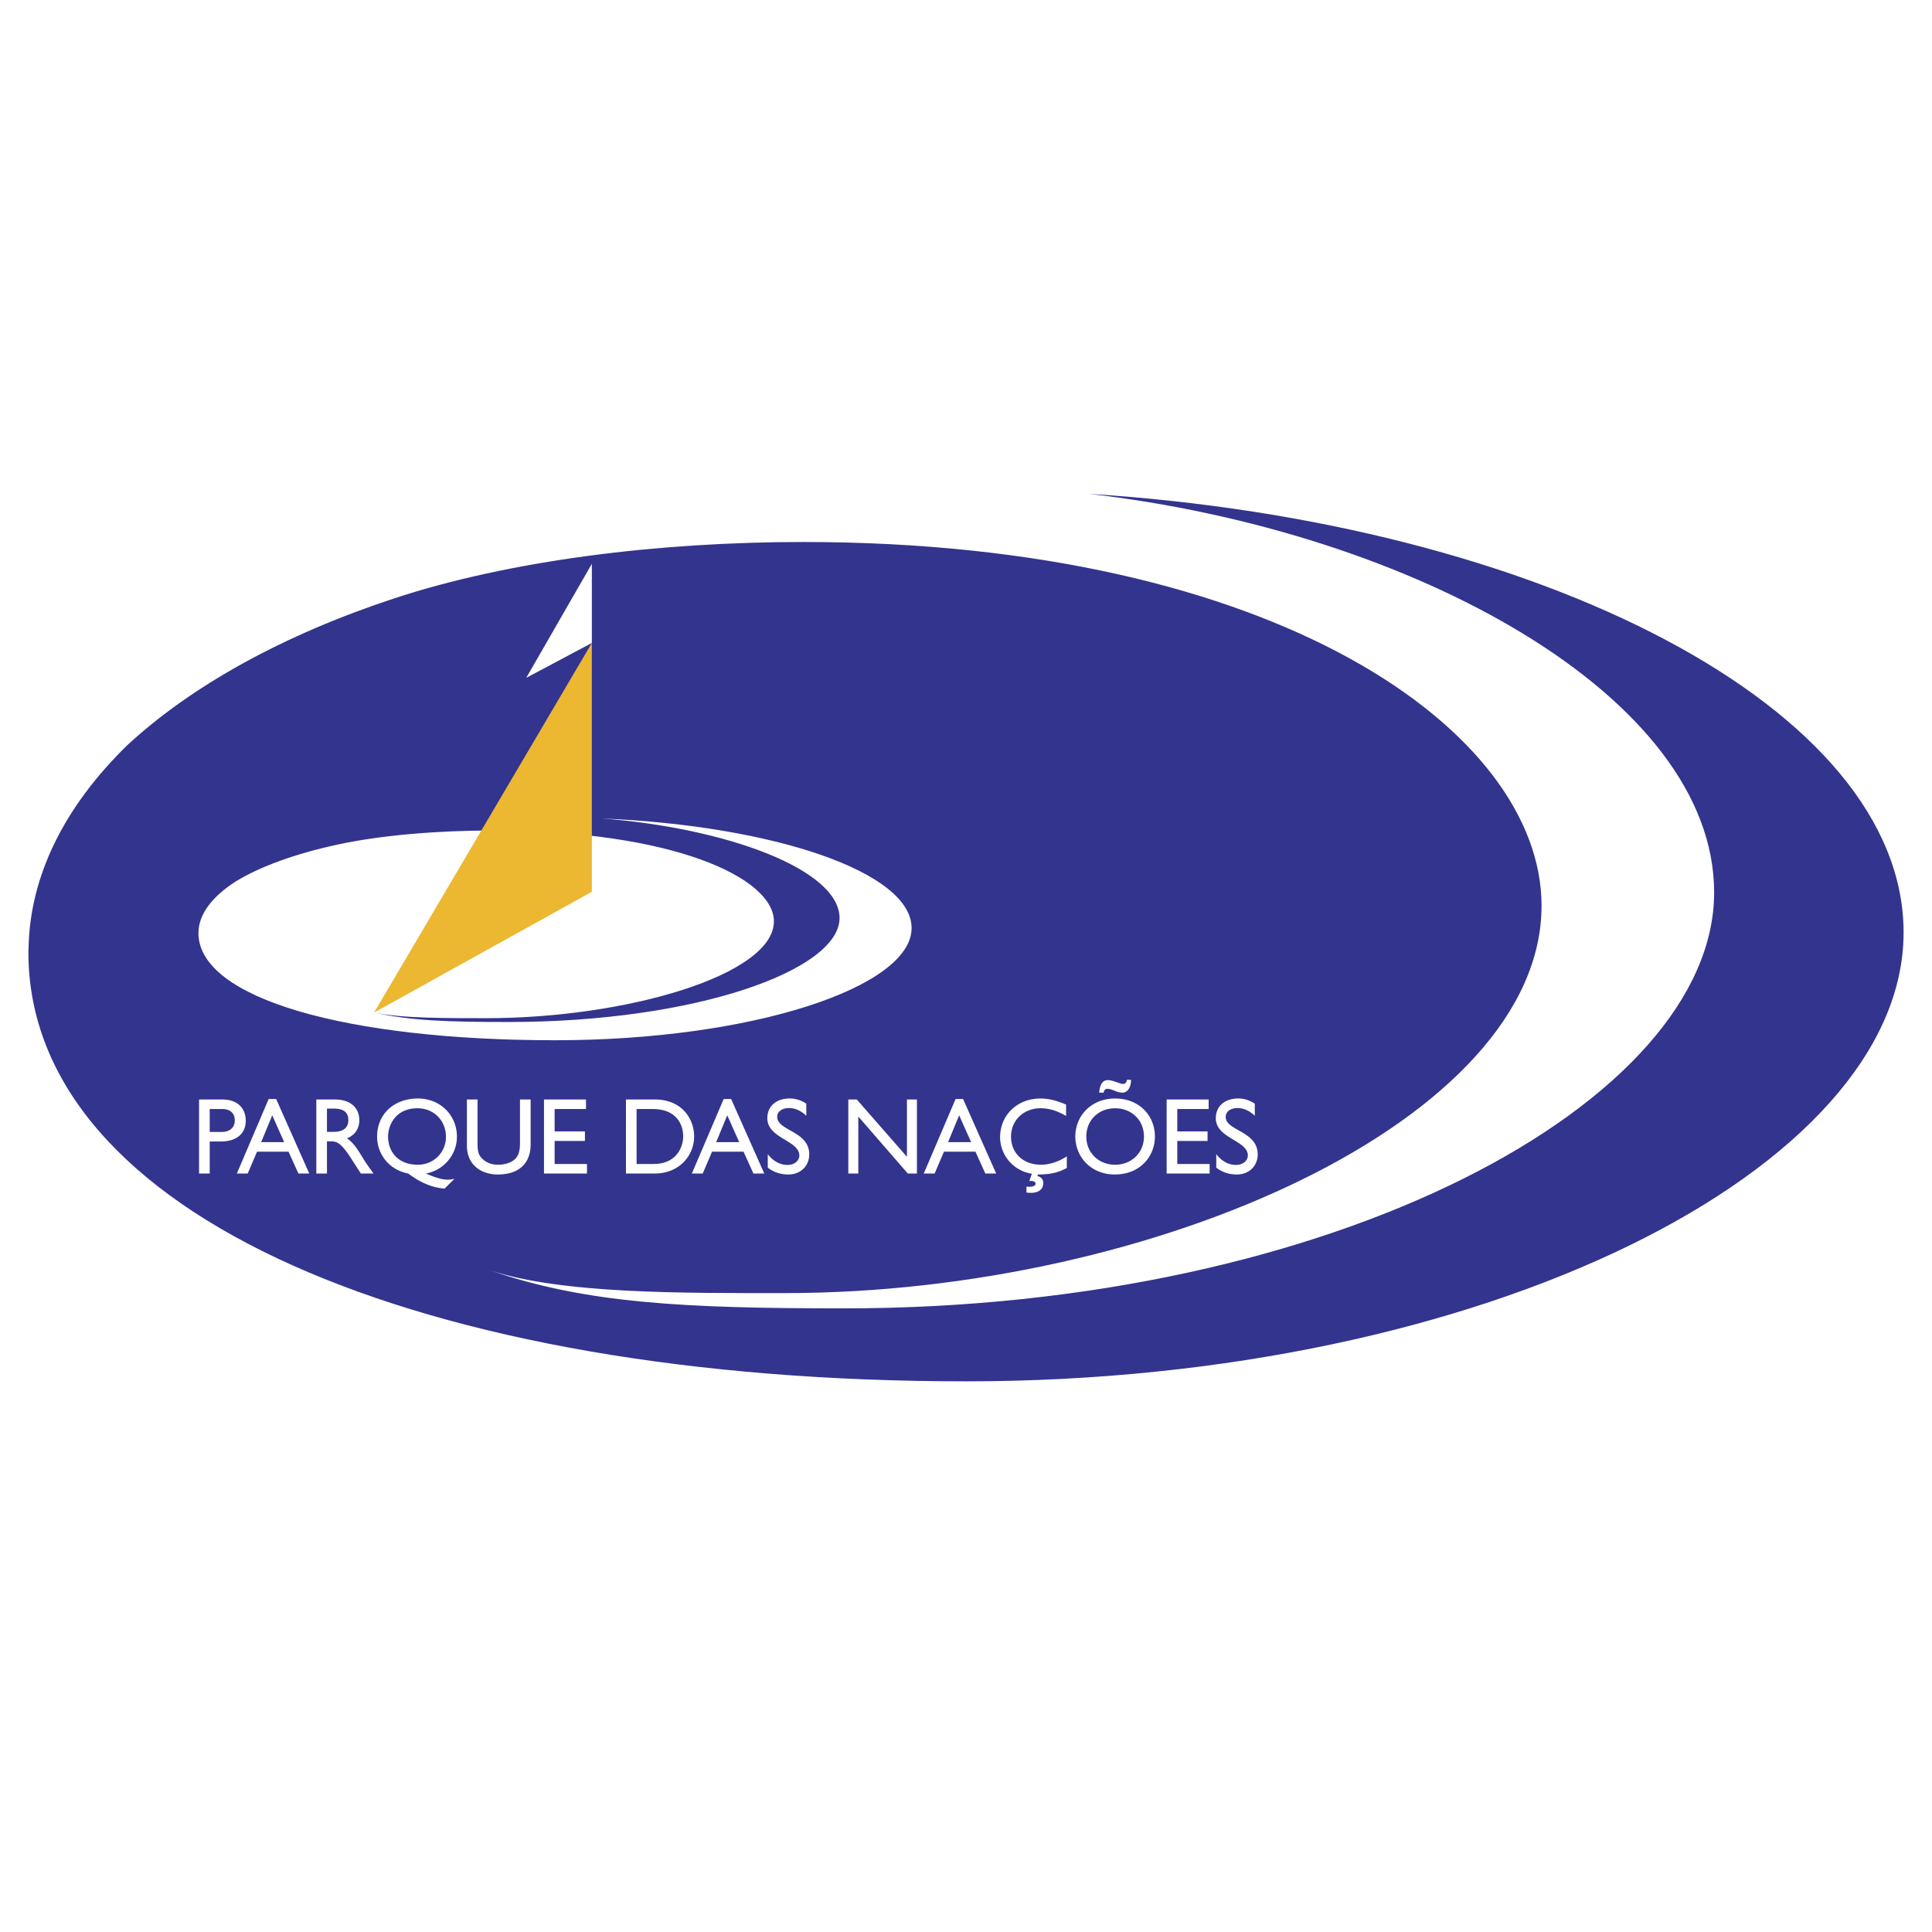 <svg xmlns="http://www.w3.org/2000/svg" width="2500" height="2500" viewBox="0 0 192.756 192.756"><g fill-rule="evenodd" clip-rule="evenodd"><path fill="#fff" d="M0 0h192.756v192.756H0V0z"/><path d="M108.633 49.271c32.377 3.718 62.387 20.248 62.387 39.77 0 20.819-37.783 41.495-86.813 41.495-15.927 0-25.778-.502-35.286-3.785 7.222 2.357 19.142 2.26 29.396 2.26 36.866 0 75.483-17.285 75.483-38.652 0-17.368-26.428-36.284-73.667-36.284-14.438 0-29.289 1.828-40.851 5.642-10.989 3.622-20.161 8.688-26.599 14.646-6.339 6.199-9.703 13.099-9.834 20.235-.003.135-.015.268-.015.402 0 26.253 39.153 42.816 93.543 42.816 51.806 0 93.544-21.23 93.544-44.785.001-22.361-36.23-40.911-81.288-43.76z" fill="#33348e"/><path fill="#fff" d="M59.048 56.254l-6.546 11.375 6.546-3.481v-7.894zM60.034 81.658c12.313.929 23.728 5.059 23.728 9.937 0 5.204-14.37 10.37-33.017 10.37-6.058 0-9.804-.125-13.42-.945 2.747.588 7.28.564 11.18.564 14.022 0 28.708-4.32 28.708-9.66 0-4.339-10.051-9.066-28.018-9.066-5.491 0-11.139.457-15.536 1.41-4.18.905-7.668 2.171-10.116 3.659-2.411 1.55-3.69 3.274-3.741 5.057-.001.034-.005.067-.005.101 0 6.56 14.891 10.7 35.577 10.7 19.702 0 35.577-5.307 35.577-11.192-.001-5.587-13.78-10.223-30.917-10.935z"/><path fill="#ecb731" d="M59.048 64.148L37.324 101.02l21.724-12.048V64.148z"/><path d="M22.168 109.695c1.614 0 2.351.953 2.351 2.123 0 1.158-.78 2.068-2.492 2.068h-1.104v3.195h-1.062v-7.387h2.307v.001zm-1.246 3.239h1.202c.791 0 1.3-.422 1.3-1.16 0-.539-.292-1.125-1.256-1.125h-1.246v2.285zM30.855 117.082h-1.083l-.986-2.178h-3.141l-.932 2.178H23.63l3.174-7.432h.748l3.303 7.432zm-4.798-3.131h2.296l-1.191-2.676-1.105 2.676zM33.422 109.695c1.495 0 2.426.791 2.426 2.068 0 .857-.444 1.496-1.235 1.809.671.445 1.083 1.127 1.646 2.049.314.508.498.758 1.007 1.461H36l-.975-1.516c-.975-1.518-1.419-1.689-1.96-1.689h-.444v3.205h-1.062v-7.387h1.863zm-.801 3.227h.683c1.137 0 1.462-.584 1.452-1.201-.011-.693-.423-1.115-1.452-1.115h-.683v2.316zM42.51 117.07v.023c1.3.553 2.036.725 2.762.52l.033.033-.953.941c-1.431-.107-2.6-.748-3.629-1.506-1.831-.346-3.098-1.852-3.098-3.693 0-2.232 1.679-3.791 4.073-3.791 2.21 0 3.889 1.646 3.889 3.812 0 1.787-1.289 3.326-3.076 3.672v-.011h-.001zm-3.791-3.672c0 1.496.986 2.807 2.958 2.807 1.646 0 2.816-1.279 2.816-2.785 0-1.613-1.203-2.848-2.838-2.848-2.21 0-2.936 1.711-2.936 2.826zM52.941 114.18c0 1.809-1.083 3-3.282 3-1.56 0-3.076-.879-3.076-2.893v-4.592h1.062v4.365c0 .834.108 1.18.443 1.516.423.424.954.629 1.593.629.812 0 1.397-.26 1.733-.596.379-.379.465-.922.465-1.613v-4.301h1.062v4.485zM58.466 110.648h-3.131v2.233h3.022v.951h-3.022v2.297h3.228v.953h-4.289v-7.387h4.192v.953zM62.452 109.695h2.87c2.729 0 3.932 1.949 3.932 3.693 0 1.895-1.483 3.693-3.921 3.693h-2.881v-7.386zm1.061 6.434h1.69c2.405 0 2.957-1.832 2.957-2.74 0-1.484-.942-2.74-3.011-2.74h-1.636v5.48zM76.252 117.082h-1.083l-.985-2.178h-3.142l-.932 2.178h-1.083l3.173-7.432h.747l3.305 7.432zm-4.798-3.131h2.297l-1.192-2.676-1.105 2.676zM80.444 111.32c-.628-.596-1.235-.77-1.733-.77-.683 0-1.169.357-1.169.877 0 1.42 3.196 1.398 3.196 3.748 0 1.158-.878 2.004-2.07 2.004-.801 0-1.451-.217-2.068-.682v-1.344c.541.693 1.223 1.072 1.949 1.072.823 0 1.202-.52 1.202-.932 0-1.527-3.194-1.701-3.194-3.727 0-1.201.887-1.971 2.241-1.971a2.94 2.94 0 0 1 1.646.52v1.205zM91.482 117.082h-.91l-4.939-5.687v5.687h-.997v-7.387h.846l5.004 5.719v-5.719h.996v7.387zM99.389 117.082h-1.082l-.986-2.178H94.18l-.932 2.178h-1.083l3.173-7.432h.748l3.303 7.432zm-4.798-3.131h2.296l-1.191-2.676-1.105 2.676zM106.439 116.529c-.725.381-1.428.65-2.891.65l-.043.15c.357.098.584.348.584.684 0 .812-.725 1.105-1.678.965v-.596c.508.074.908-.033.908-.283 0-.184-.215-.312-.627-.27l.26-.727a3.716 3.716 0 0 1-3.174-3.605c0-2.254 1.701-3.9 4.051-3.9.758 0 1.527.184 2.535.605v1.139c-.908-.531-1.689-.77-2.547-.77-1.689 0-2.945 1.201-2.945 2.826 0 1.658 1.213 2.807 2.99 2.807.834 0 1.744-.293 2.576-.834v1.159h.001zM111.25 109.598c2.438 0 3.975 1.732 3.975 3.791 0 1.994-1.494 3.791-3.996 3.791-2.416 0-3.943-1.787-3.943-3.791-.001-2.047 1.571-3.791 3.964-3.791zm0 6.607c1.658 0 2.881-1.201 2.881-2.816 0-1.625-1.223-2.816-2.881-2.816-1.646 0-2.869 1.191-2.869 2.816 0 1.615 1.223 2.816 2.869 2.816zm1.592-8.471c0 .77-.357 1.279-.855 1.279-.596 0-.996-.381-1.506-.381-.215 0-.334.131-.367.381h-.445c.055-.791.348-1.248.846-1.248.541 0 1.213.379 1.527.379.217 0 .348-.117.391-.41h.409zM120.586 110.648h-3.129v2.233h3.022v.951h-3.022v2.297h3.229v.953h-4.29v-7.387h4.19v.953zM125.191 111.32c-.629-.596-1.234-.77-1.732-.77-.684 0-1.17.357-1.17.877 0 1.42 3.193 1.398 3.193 3.748 0 1.158-.877 2.004-2.068 2.004-.801 0-1.451-.217-2.068-.682v-1.344c.541.693 1.225 1.072 1.949 1.072.822 0 1.203-.52 1.203-.932 0-1.527-3.195-1.701-3.195-3.727 0-1.201.889-1.971 2.242-1.971.562 0 1.127.172 1.646.52v1.205z" fill="#fff"/></g></svg>